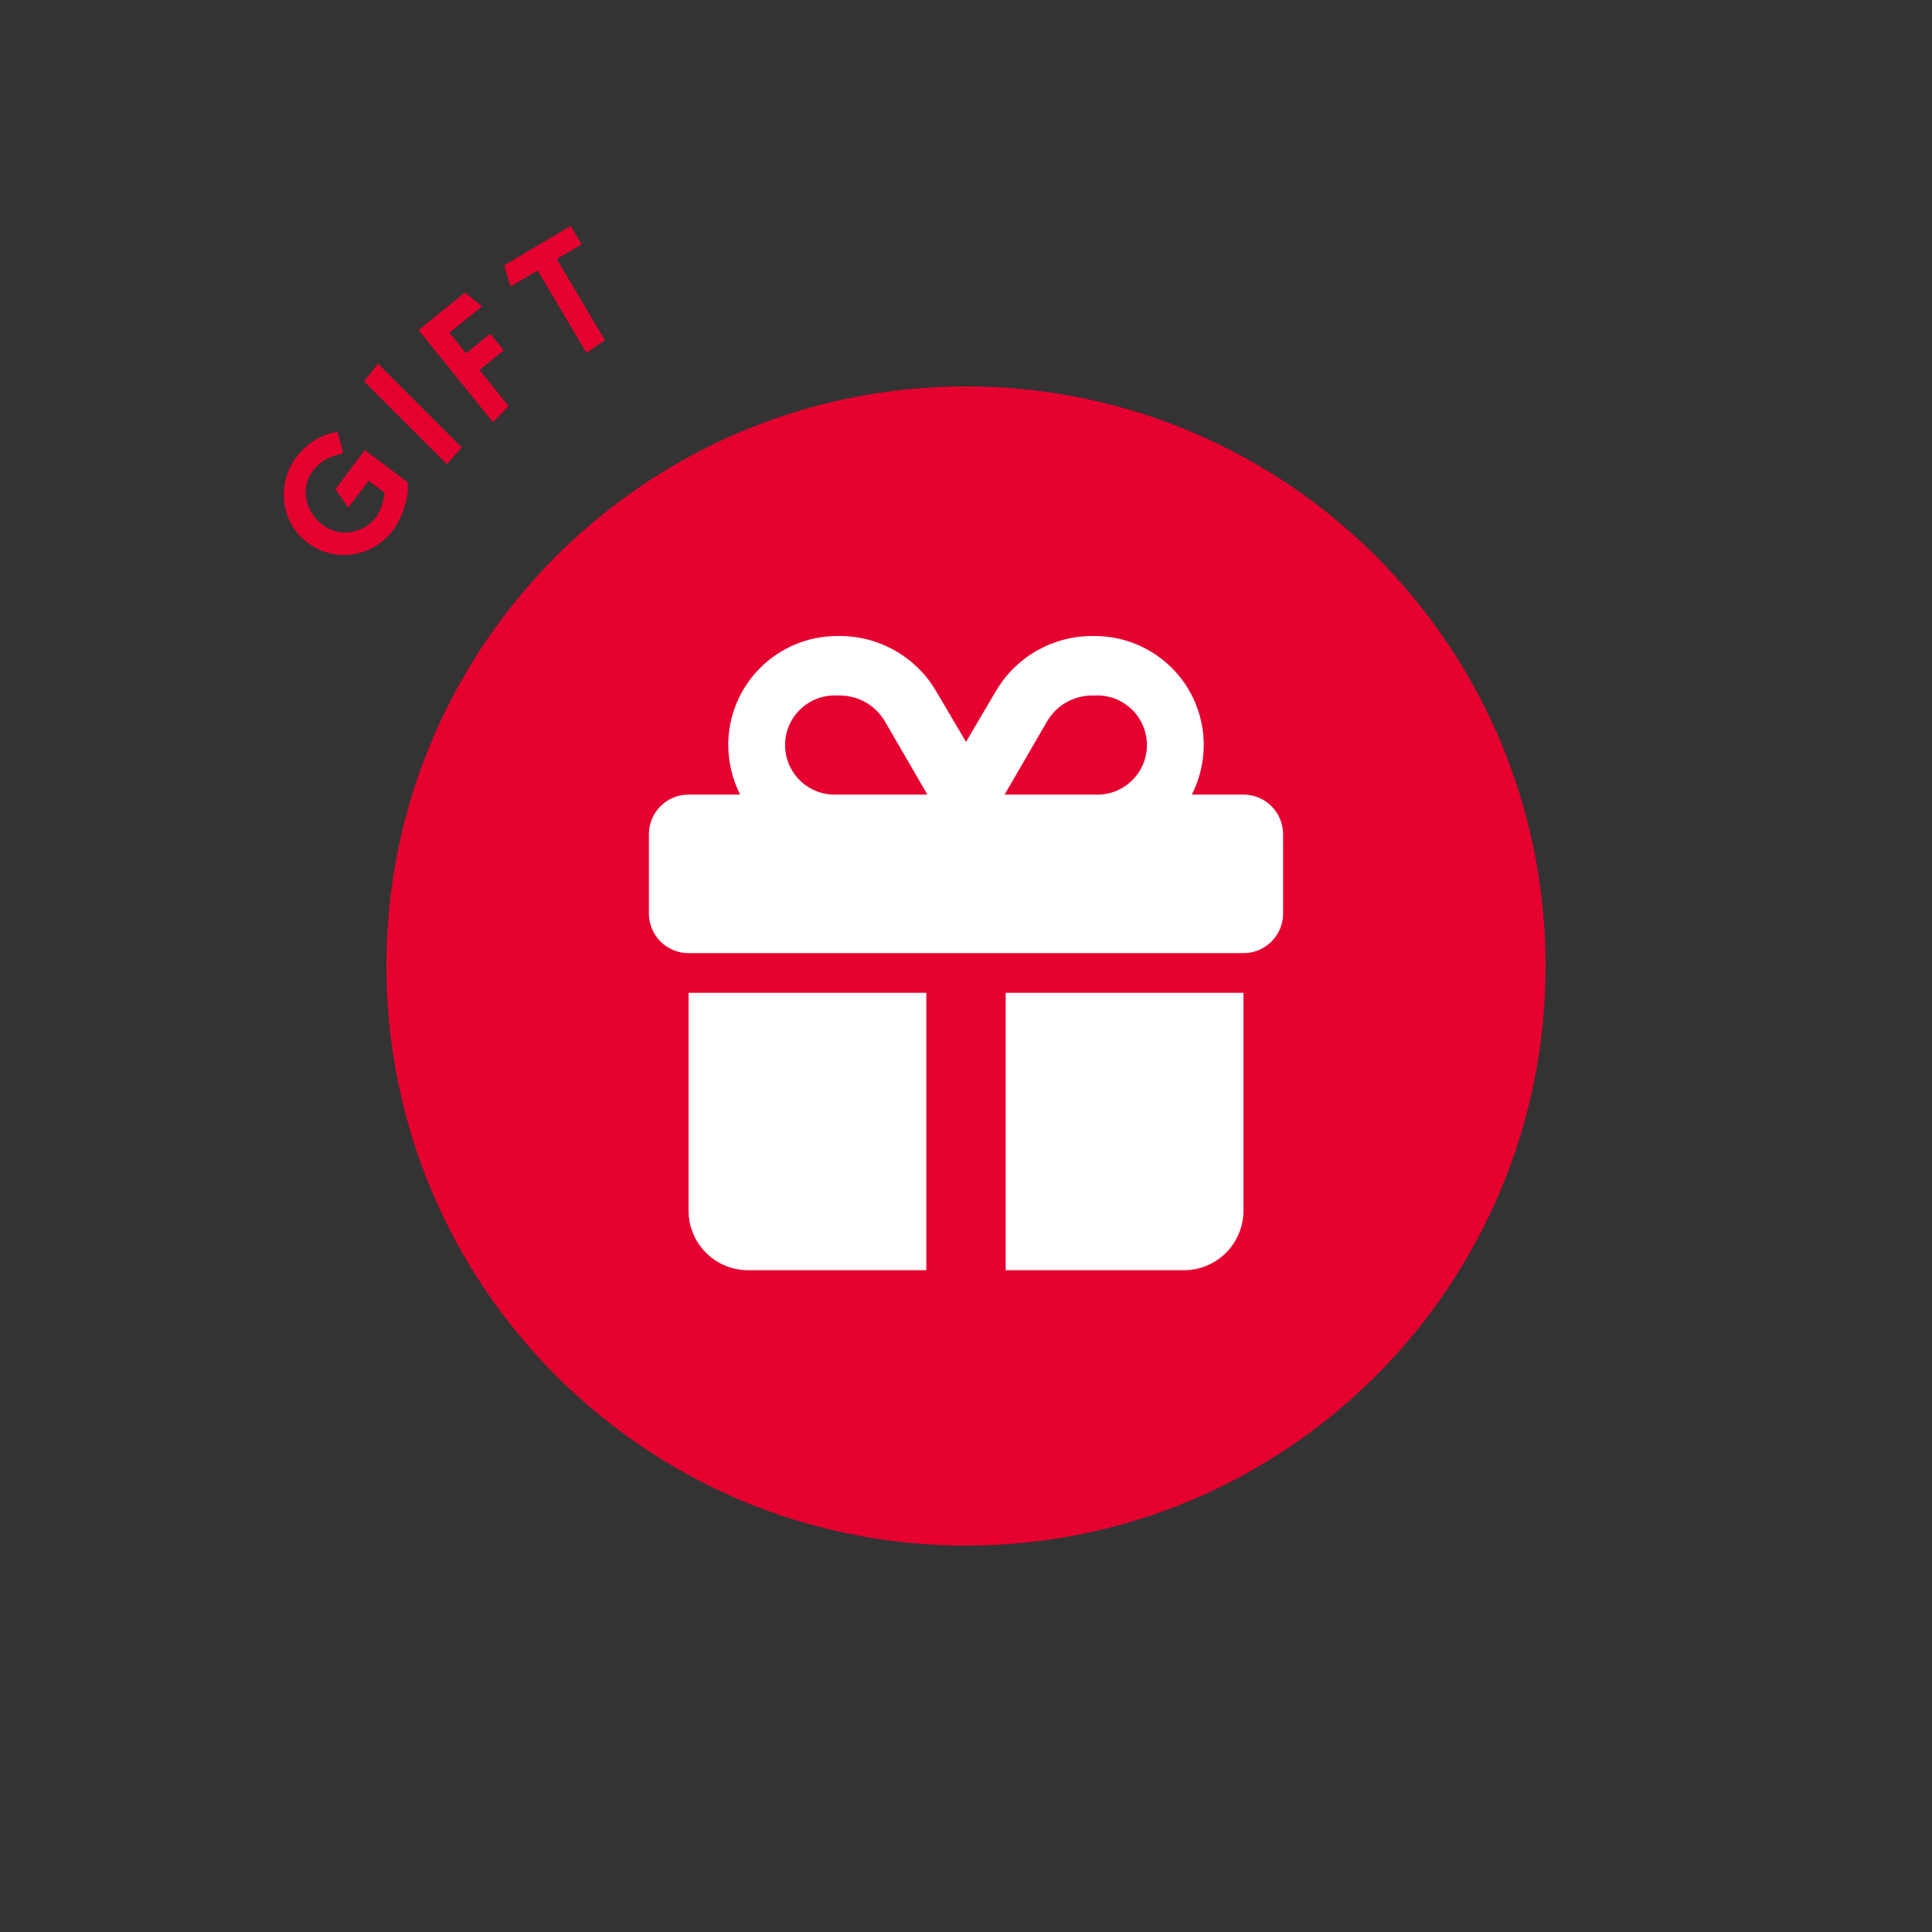<?xml version="1.0" encoding="UTF-8"?> <svg xmlns="http://www.w3.org/2000/svg" width="150" height="150" viewBox="0 0 150 150" fill="none"><rect x="0" y="0" width="150" height="150" fill="#333333" stroke="none"/><path d="M75 120C99.853 120 120 99.853 120 75C120 50.147 99.853 30 75 30C50.147 30 30 50.147 30 75C30 99.853 50.147 120 75 120Z" fill="#E60030"></path><path d="M65 49.38H65.21C66.72 49.38 68.204 49.775 69.514 50.526C70.825 51.277 71.916 52.357 72.68 53.66L75 57.6L77.32 53.66C78.084 52.357 79.175 51.277 80.486 50.526C81.796 49.775 83.28 49.38 84.79 49.38H85C86.111 49.38 87.211 49.599 88.237 50.024C89.264 50.449 90.197 51.072 90.982 51.858C91.768 52.643 92.391 53.576 92.816 54.602C93.241 55.629 93.46 56.729 93.46 57.84C93.454 59.177 93.139 60.494 92.54 61.69H96.54C97.357 61.69 98.14 62.014 98.718 62.592C99.296 63.17 99.62 63.953 99.62 64.77V70.92C99.621 71.325 99.543 71.726 99.388 72.1C99.234 72.474 99.007 72.814 98.721 73.101C98.435 73.387 98.094 73.614 97.72 73.768C97.346 73.922 96.945 74.001 96.54 74H53.46C53.055 74.001 52.654 73.922 52.28 73.768C51.906 73.614 51.565 73.387 51.279 73.101C50.993 72.814 50.766 72.474 50.612 72.1C50.457 71.726 50.379 71.325 50.38 70.92V64.77C50.38 63.953 50.705 63.17 51.282 62.592C51.86 62.014 52.643 61.69 53.46 61.69H57.46C56.861 60.494 56.546 59.177 56.54 57.84C56.54 55.596 57.431 53.444 59.018 51.858C60.604 50.271 62.756 49.38 65 49.38V49.38ZM53.46 77.08H71.92V98.62H58.08C56.855 98.62 55.68 98.133 54.813 97.267C53.947 96.4 53.46 95.225 53.46 94V77.08ZM68.7 56C68.343 55.391 67.833 54.887 67.221 54.536C66.609 54.185 65.915 54 65.21 54H65C64.479 53.973 63.957 54.053 63.468 54.234C62.978 54.416 62.53 54.694 62.152 55.054C61.773 55.414 61.472 55.847 61.266 56.326C61.06 56.806 60.954 57.323 60.954 57.845C60.954 58.367 61.06 58.884 61.266 59.363C61.472 59.843 61.773 60.276 62.152 60.636C62.53 60.995 62.978 61.274 63.468 61.456C63.957 61.637 64.479 61.717 65 61.69H72L68.7 56ZM85 54H84.79C84.085 54 83.391 54.185 82.779 54.536C82.167 54.887 81.657 55.391 81.3 56L78 61.69H85C85.521 61.717 86.043 61.637 86.532 61.456C87.022 61.274 87.47 60.995 87.848 60.636C88.227 60.276 88.528 59.843 88.734 59.363C88.94 58.884 89.046 58.367 89.046 57.845C89.046 57.323 88.94 56.806 88.734 56.326C88.528 55.847 88.227 55.414 87.848 55.054C87.47 54.694 87.022 54.416 86.532 54.234C86.043 54.053 85.521 53.973 85 54ZM78.08 98.62V77.08H96.54V94C96.54 95.225 96.053 96.4 95.187 97.267C94.32 98.133 93.145 98.62 91.92 98.62H78.08Z" fill="white"></path><path d="M28.32 34.94L26.041 37.979L27.041 39.417L28.613 37.322L29.85 38.249C29.808 38.873 29.572 39.646 29.179 40.169C28.354 41.27 26.519 41.859 25.073 40.774C23.69 39.736 23.287 37.894 24.278 36.574C24.993 35.62 25.745 35.448 26.651 35.178L26.199 33.512C25.025 33.745 23.914 34.287 22.978 35.534C21.5 37.504 21.715 40.514 23.884 42.141C26.011 43.737 28.945 43.253 30.51 41.168C31.32 40.089 31.82 38.286 31.632 37.424L28.32 34.94Z" fill="#E60030"></path><path d="M35.846 34.738L29.343 28.235L28.269 29.607L34.697 36.035L35.846 34.738Z" fill="#E60030"></path><path d="M38.273 32.781L39.487 31.531L37.223 28.729L39.108 27.206L38.063 25.912L36.178 27.434L34.886 25.834L37.433 23.777L36.092 22.721L32.495 25.627L38.273 32.781Z" fill="#E60030"></path><path d="M39.631 22.247L41.738 20.997L45.526 27.386L46.96 26.414L43.225 20.115L45.152 18.973L44.303 17.542L39.143 20.602L39.631 22.247Z" fill="#E60030"></path></svg> 